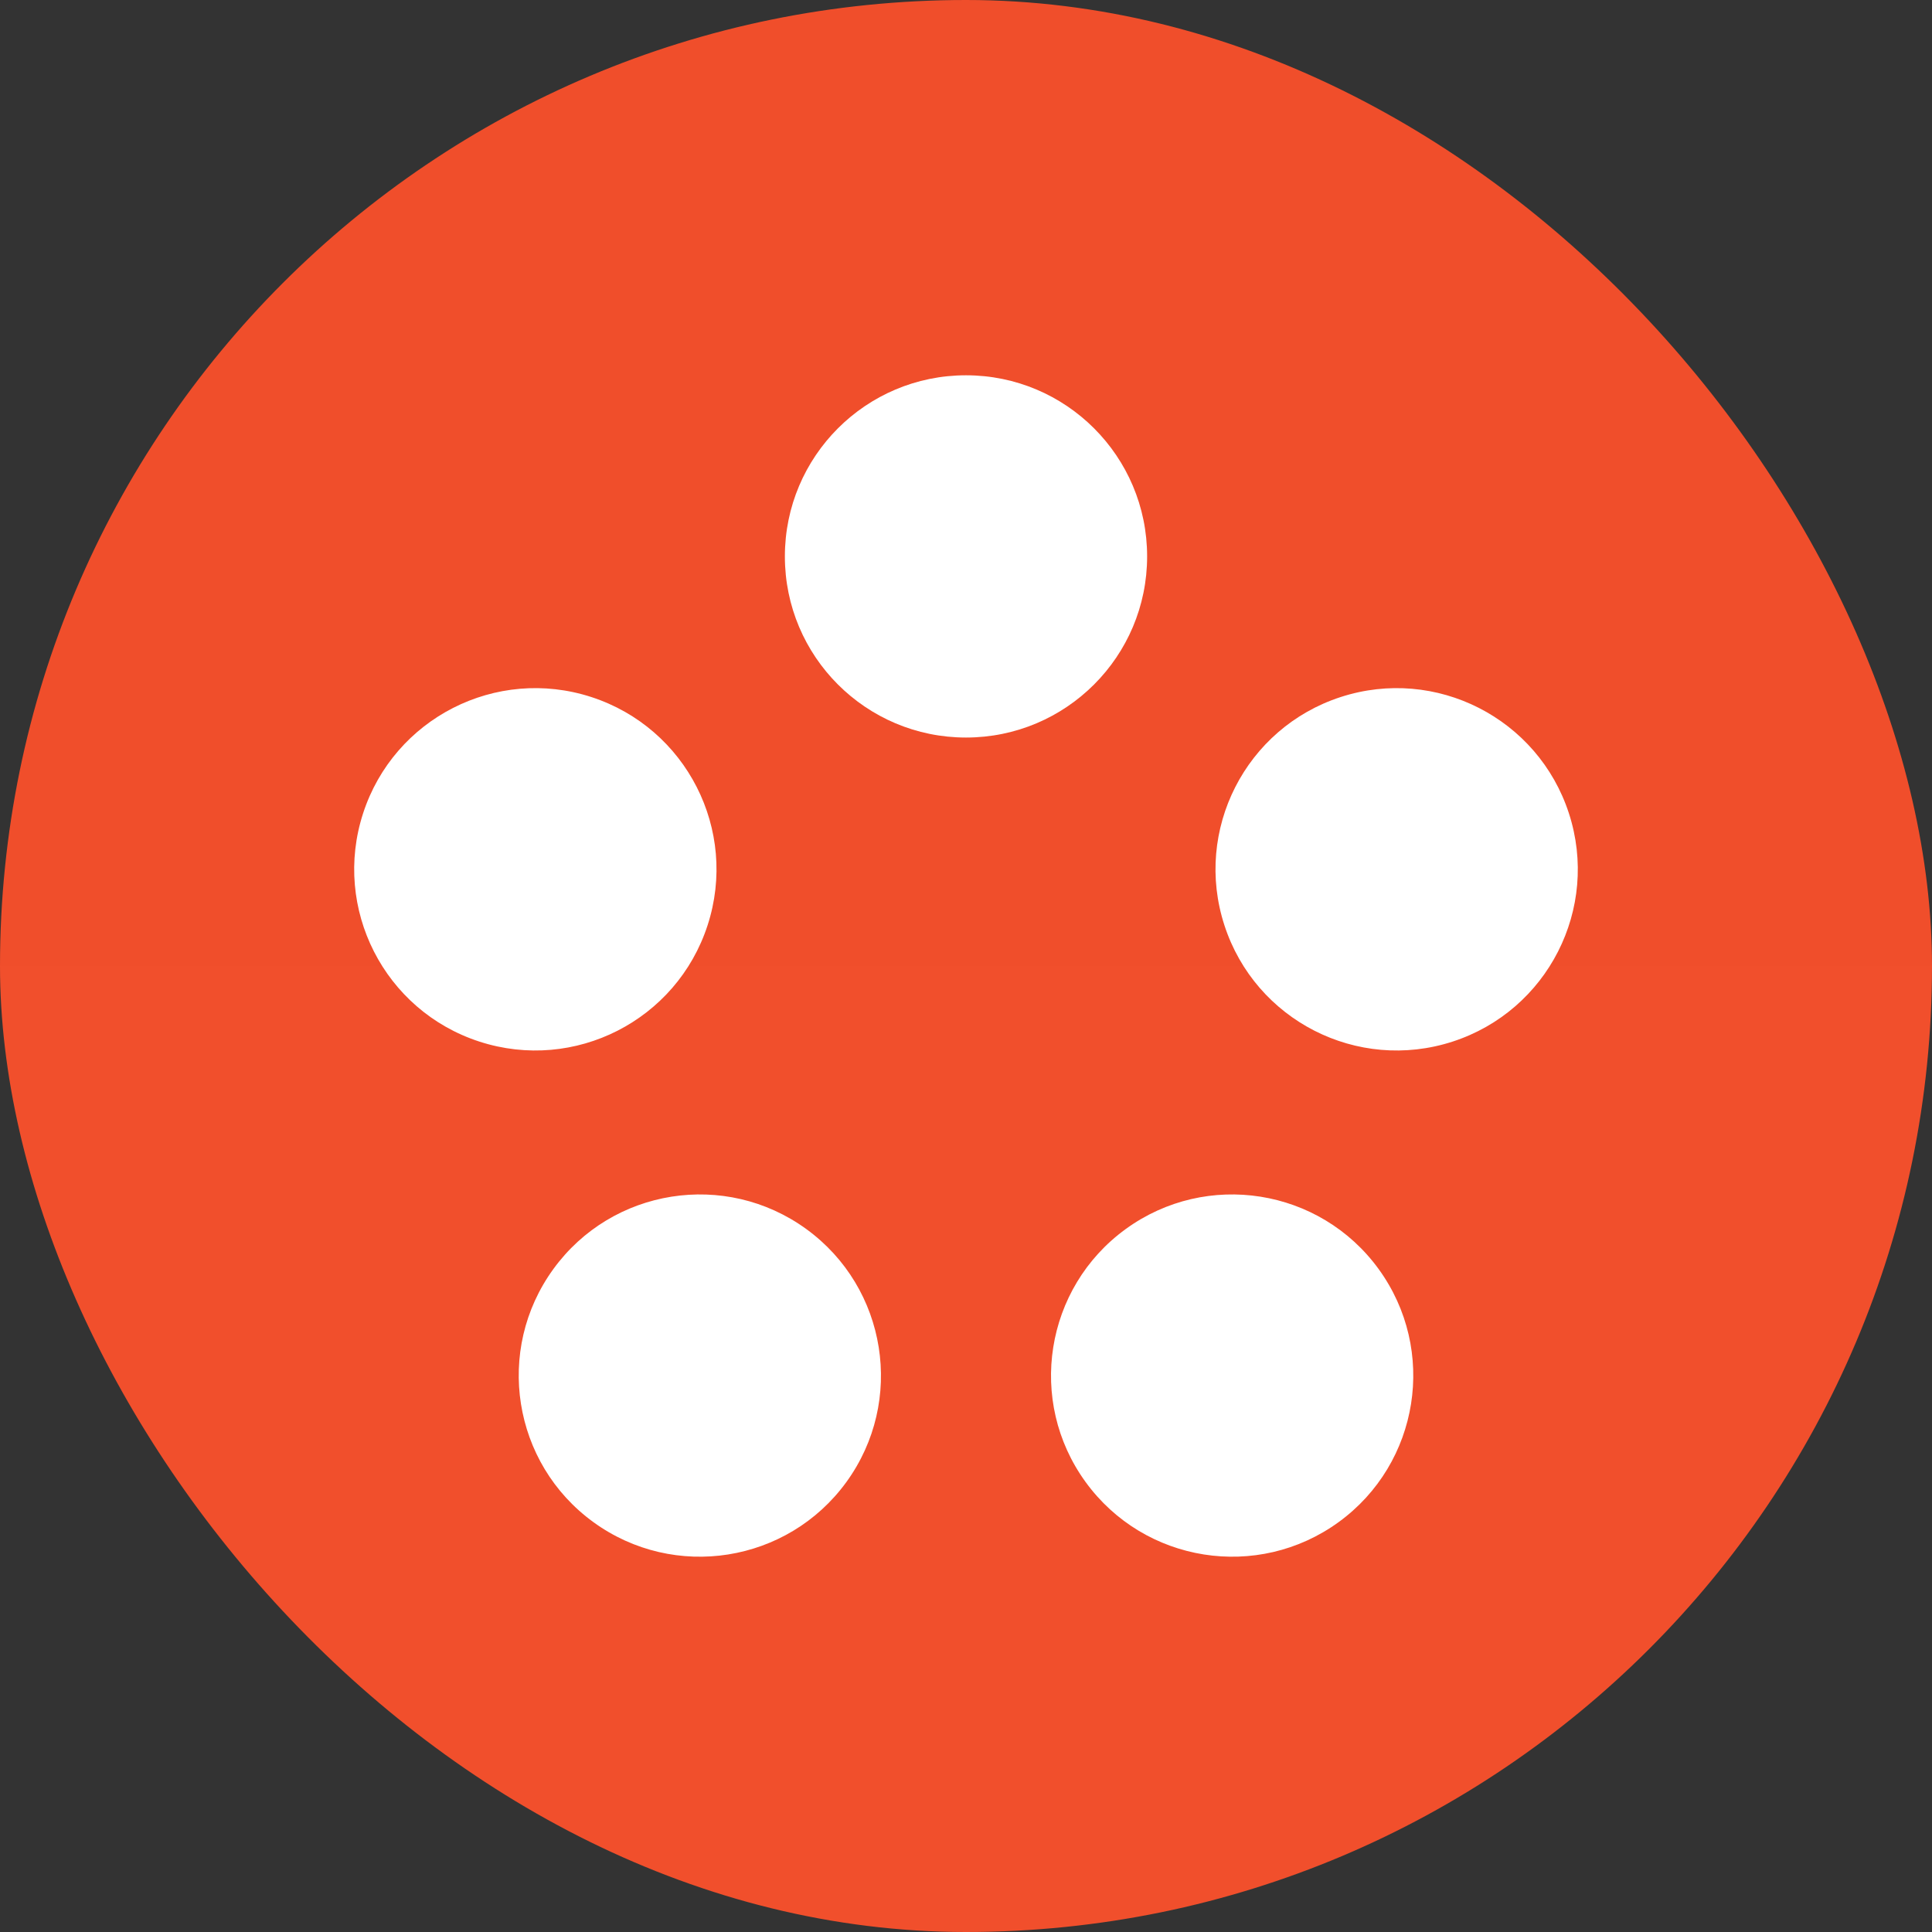 <?xml version="1.0" encoding="UTF-8"?> <svg xmlns="http://www.w3.org/2000/svg" width="32" height="32" viewBox="0 0 32 32" fill="none"><rect x="0" y="0" width="32" height="32" fill="#333333" stroke="none"/><rect width="32" height="32" rx="16" fill="url(#paint0_linear_149_809)"></rect><path d="M19 9.216C19 10.873 17.657 12.216 16 12.216C14.343 12.216 13 10.873 13 9.216C13 7.559 14.343 6.216 16 6.216C17.657 6.216 19 7.559 19 9.216Z" fill="white"></path><path d="M24.06 17.252C22.484 17.764 20.792 16.901 20.28 15.325C19.768 13.75 20.63 12.057 22.206 11.545C23.782 11.033 25.474 11.896 25.986 13.471C26.498 15.047 25.636 16.74 24.06 17.252Z" fill="white"></path><path d="M17.981 24.547C17.007 23.207 17.305 21.331 18.645 20.357C19.985 19.383 21.861 19.68 22.835 21.02C23.809 22.361 23.512 24.237 22.172 25.211C20.831 26.185 18.955 25.887 17.981 24.547Z" fill="white"></path><path d="M9.165 21.02C10.138 19.68 12.014 19.383 13.355 20.357C14.695 21.331 14.992 23.207 14.019 24.547C13.045 25.887 11.169 26.185 9.828 25.211C8.488 24.237 8.191 22.361 9.165 21.02Z" fill="white"></path><path d="M9.794 11.545C11.37 12.057 12.232 13.75 11.72 15.325C11.208 16.901 9.516 17.764 7.94 17.252C6.364 16.74 5.502 15.047 6.014 13.471C6.526 11.896 8.218 11.033 9.794 11.545Z" fill="white"></path><defs><linearGradient id="paint0_linear_149_809" x1="16" y1="0" x2="16" y2="32" gradientUnits="userSpaceOnUse"><stop stop-color="#F04E2B"></stop><stop offset="1" stop-color="#F14F2C"></stop></linearGradient></defs></svg> 